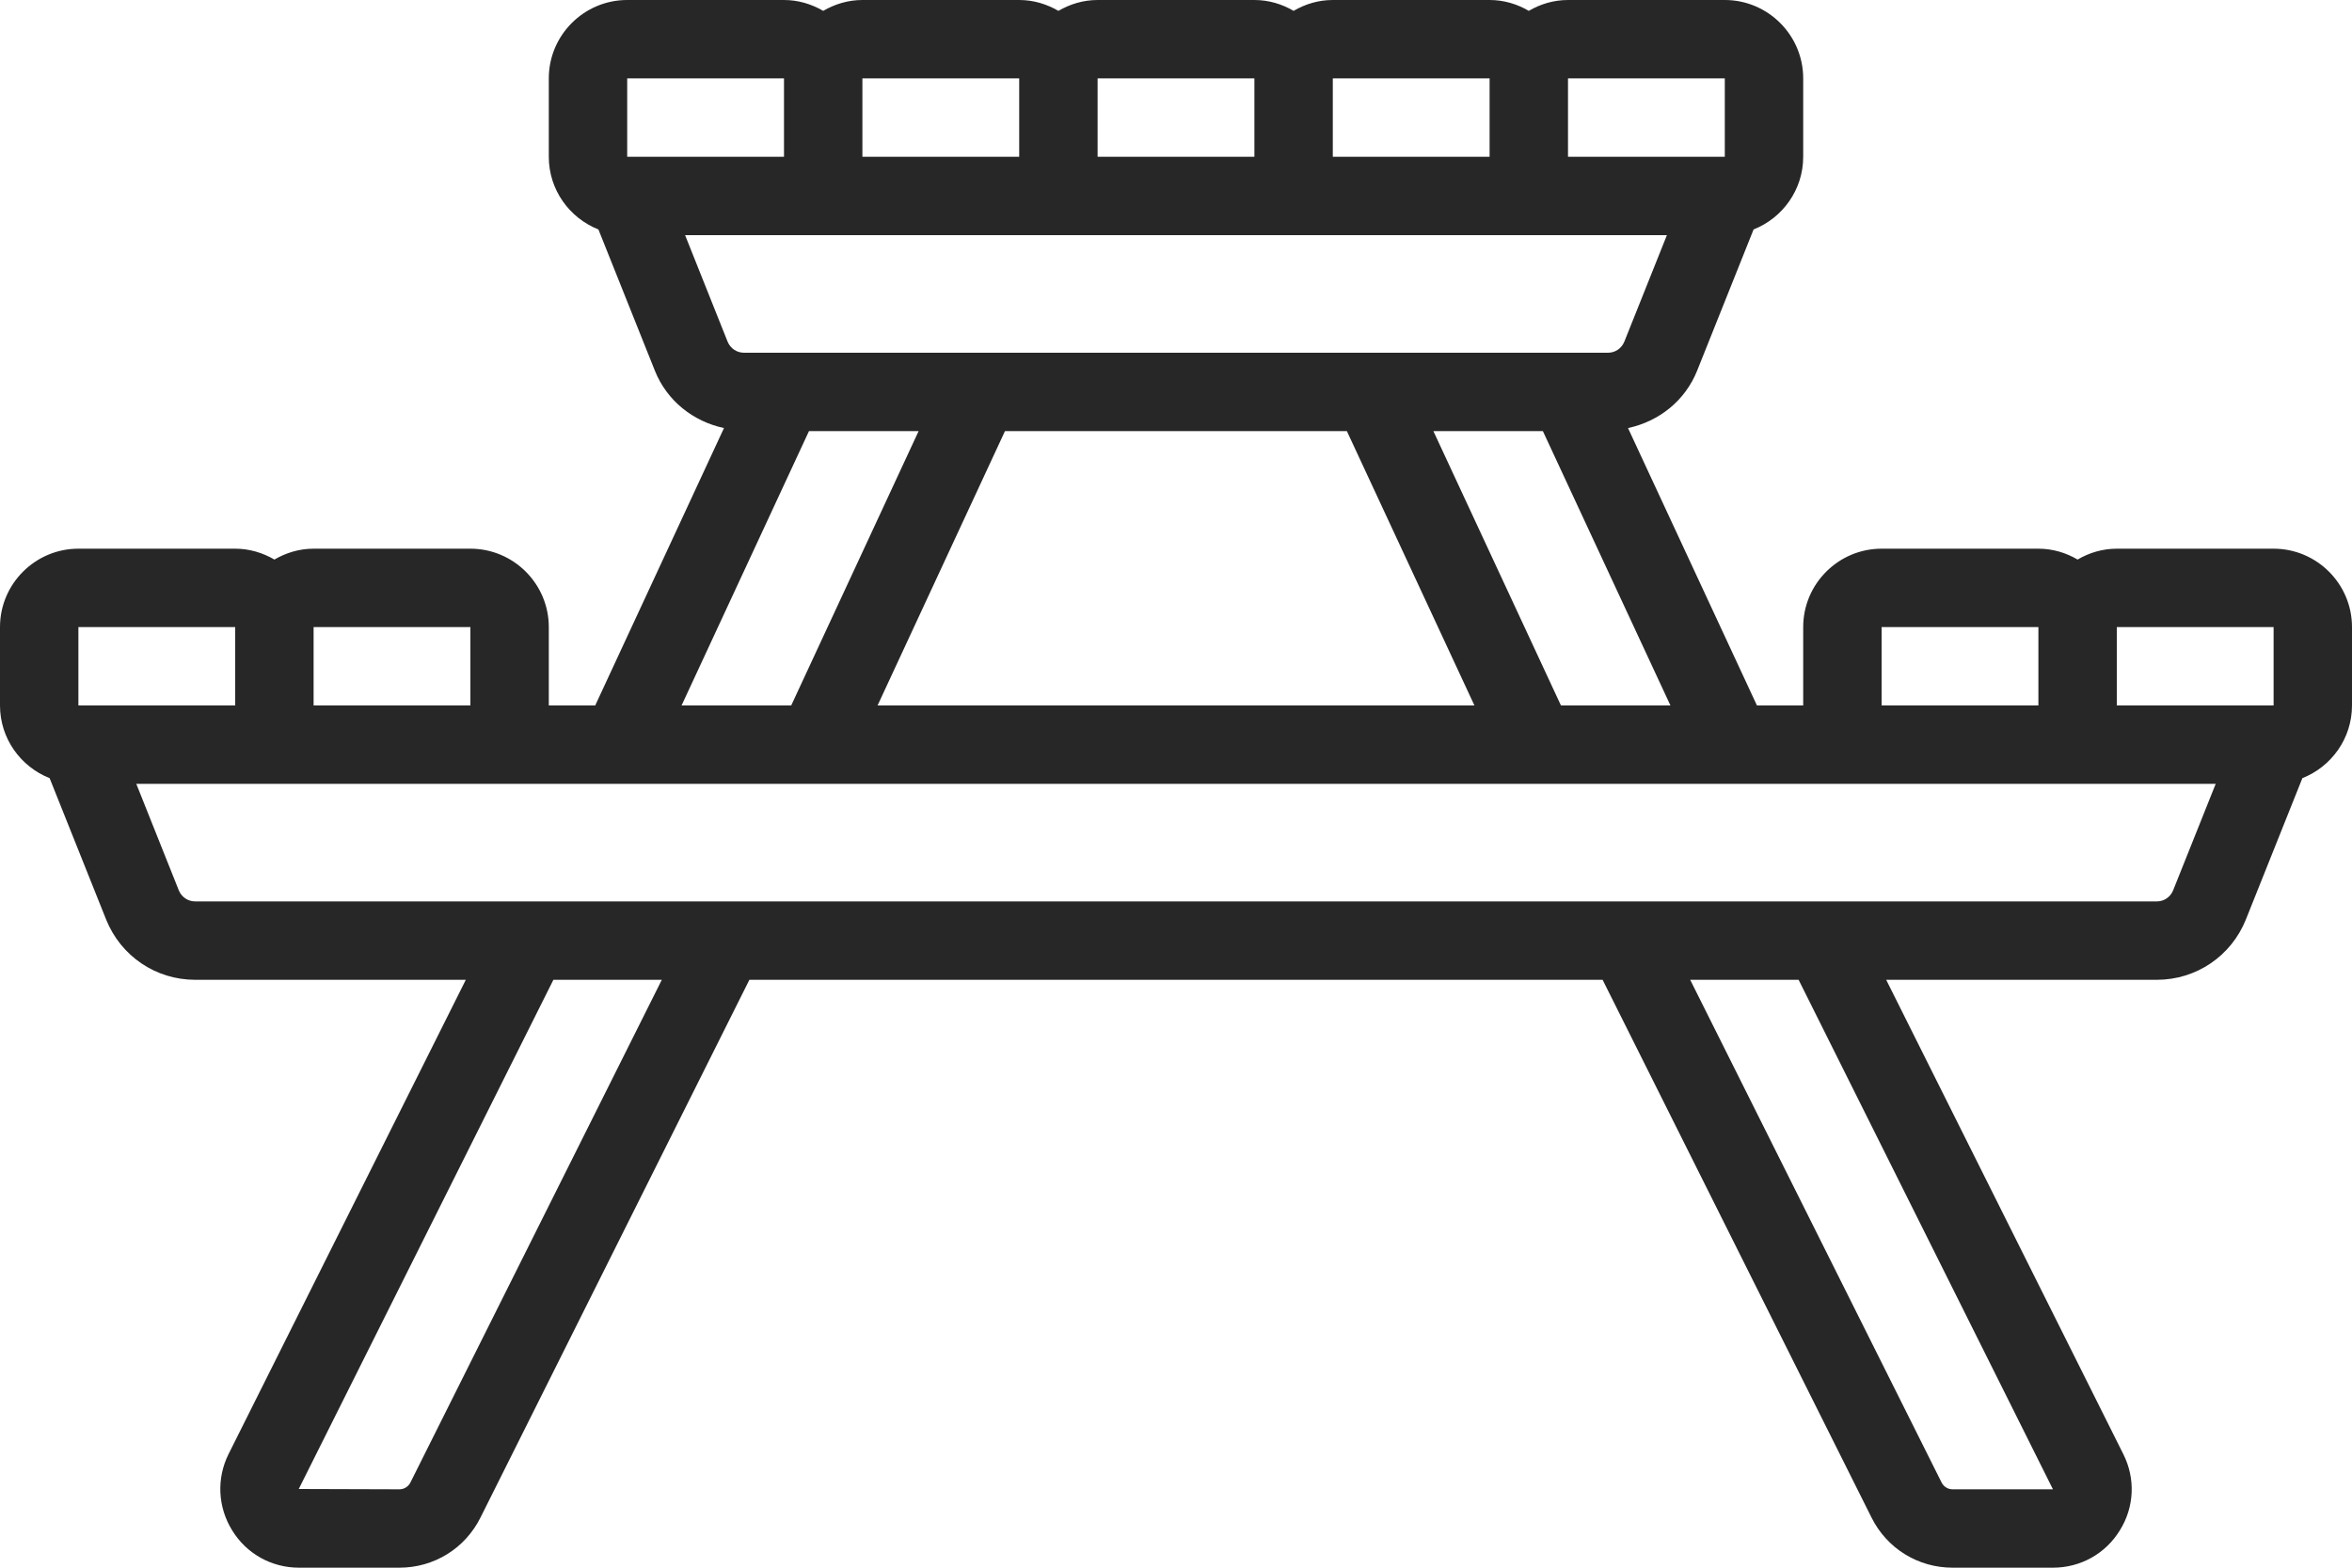 <?xml version="1.0" encoding="UTF-8" standalone="no"?><svg xmlns="http://www.w3.org/2000/svg" xmlns:xlink="http://www.w3.org/1999/xlink" fill="#000000" height="40" preserveAspectRatio="xMidYMid meet" version="1" viewBox="0.0 10.0 60.0 40.0" width="60" zoomAndPan="magnify"><g id="change1_1"><path d="M 55.438 32.715 C 55.367 32.891 55.203 33 55.02 33 L 4.98 33 C 4.797 33 4.633 32.891 4.562 32.719 L 3.477 30 L 56.523 30 Z M 52.371 48 L 49.812 48 C 49.691 48 49.586 47.934 49.531 47.828 L 43.117 35 L 45.883 35 Z M 10.469 47.828 C 10.414 47.934 10.309 48 10.188 48 L 7.621 47.992 L 14.117 35 L 16.883 35 Z M 2 26 L 6 26 L 6 28 L 2 28 Z M 12 26 L 12 28 L 8 28 L 8 26 Z M 20.637 21 L 23.434 21 L 20.184 28 L 17.387 28 Z M 16 12 L 20 12 L 20 14 L 16 14 Z M 26 12 L 26 14 L 22 14 L 22 12 Z M 32 12 L 32 14 L 28 14 L 28 12 Z M 38 12 L 38 14 L 34 14 L 34 12 Z M 44 12 L 44 14 L 40 14 L 40 12 Z M 39.82 28 L 36.566 21 L 39.359 21 L 42.613 28 Z M 34.359 21 L 37.613 28 L 22.387 28 L 25.637 21 Z M 42.523 16 L 41.438 18.715 C 41.367 18.891 41.203 19 41.02 19 L 18.98 19 C 18.797 19 18.633 18.891 18.562 18.719 L 17.477 16 Z M 48 26 L 52 26 L 52 28 L 48 28 Z M 58 26 L 58 28 L 54 28 L 54 26 Z M 58 24 L 54 24 C 53.633 24 53.293 24.105 53 24.277 C 52.707 24.105 52.367 24 52 24 L 48 24 C 46.898 24 46 24.898 46 26 L 46 28 L 44.82 28 L 41.531 20.922 C 42.316 20.754 42.984 20.23 43.293 19.461 L 44.734 15.855 C 45.473 15.562 46 14.844 46 14 L 46 12 C 46 10.898 45.102 10 44 10 L 40 10 C 39.633 10 39.293 10.105 39 10.277 C 38.707 10.105 38.367 10 38 10 L 34 10 C 33.633 10 33.293 10.105 33 10.277 C 32.707 10.105 32.367 10 32 10 L 28 10 C 27.633 10 27.297 10.105 27 10.277 C 26.703 10.105 26.367 10 26 10 L 22 10 C 21.633 10 21.297 10.105 21 10.277 C 20.703 10.105 20.367 10 20 10 L 16 10 C 14.898 10 14 10.898 14 12 L 14 14 C 14 14.844 14.527 15.562 15.266 15.855 L 16.707 19.461 C 17.016 20.23 17.684 20.754 18.469 20.922 L 15.184 28 L 14 28 L 14 26 C 14 24.898 13.102 24 12 24 L 8 24 C 7.633 24 7.297 24.105 7 24.277 C 6.703 24.105 6.367 24 6 24 L 2 24 C 0.898 24 0 24.898 0 26 L 0 28 C 0 28.844 0.527 29.562 1.266 29.855 L 2.707 33.461 C 3.082 34.395 3.973 35 4.98 35 L 11.883 35 L 5.832 47.098 C 5.52 47.723 5.555 48.453 5.922 49.047 C 6.289 49.645 6.926 50 7.629 50 L 10.188 50 C 11.07 50 11.863 49.512 12.258 48.719 L 19.117 35 L 40.883 35 L 47.742 48.719 C 48.137 49.512 48.93 50 49.812 50 L 52.371 50 C 53.074 50 53.711 49.645 54.078 49.047 C 54.449 48.453 54.48 47.723 54.164 47.098 L 48.117 35 L 55.02 35 C 56.027 35 56.918 34.395 57.293 33.461 L 58.734 29.855 C 59.473 29.562 60 28.844 60 28 L 60 26 C 60 24.898 59.102 24 58 24" fill="#272727"/></g></svg>